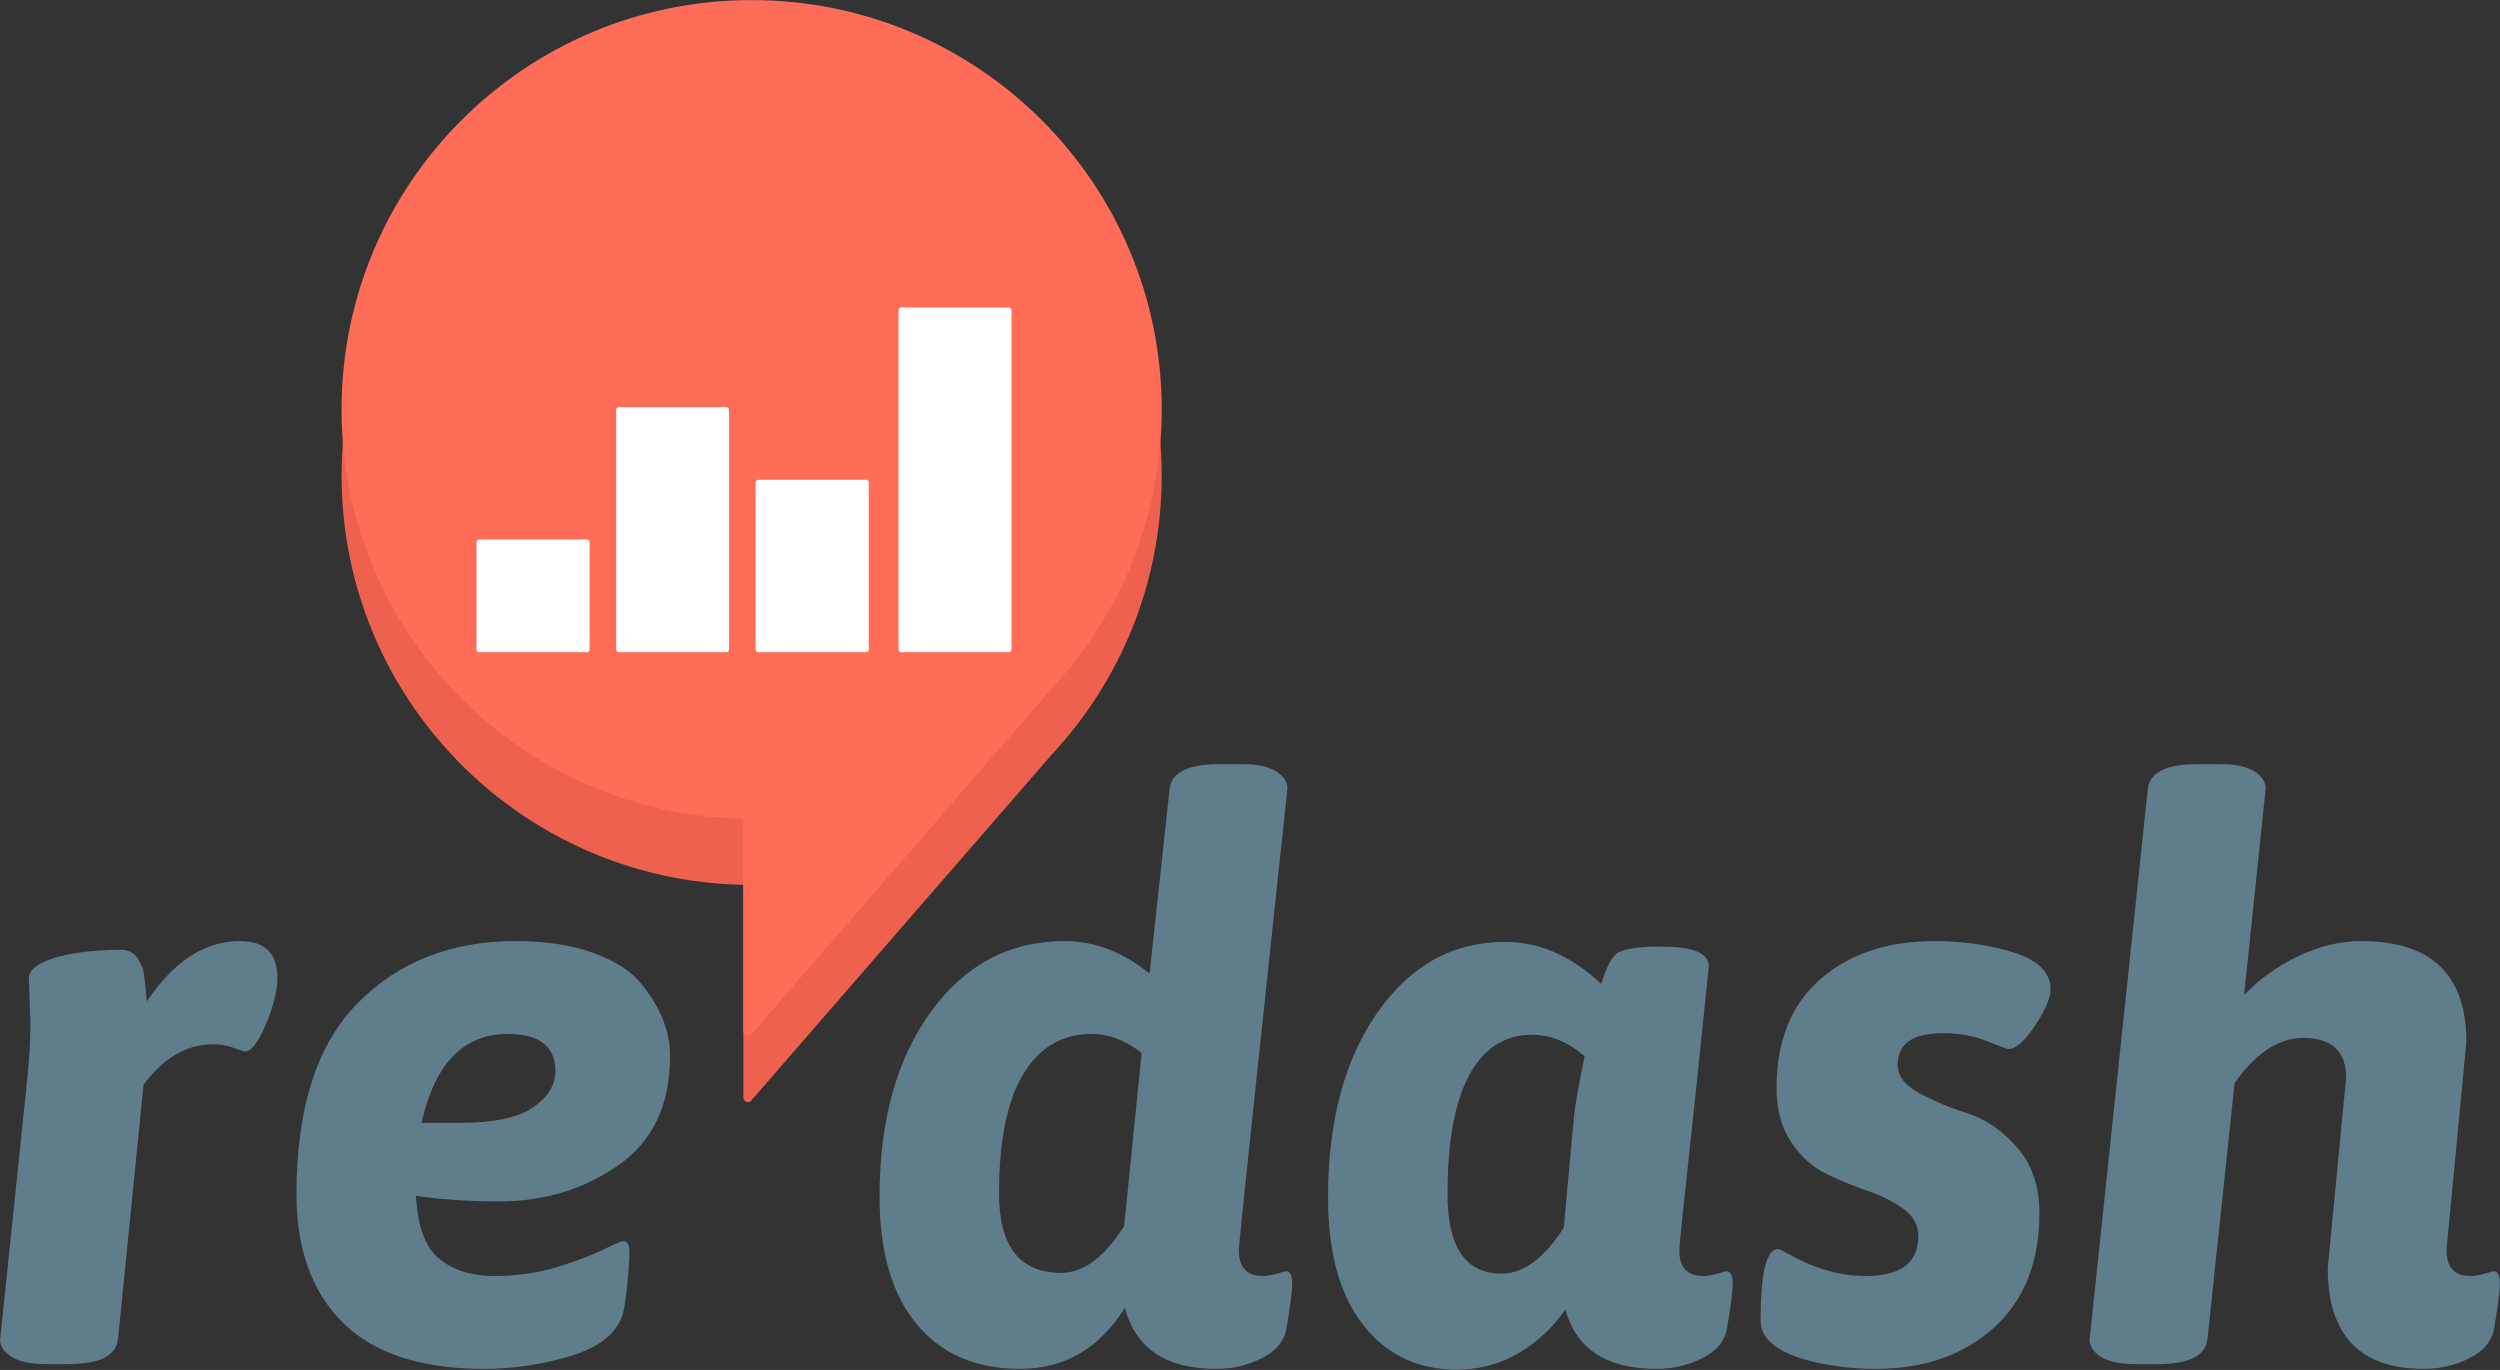 <?xml version="1.0" encoding="UTF-8"?>
<svg viewBox="0 0 5670 3107" xmlns="http://www.w3.org/2000/svg">
  <rect x="0" y="0" width="5670" height="3107" fill="#333333" stroke="none"/>
  <path d="m2386.3 1710.3l-679.42 782.28h-0.916c-1.441 4.076-5.226 6.993-9.681 6.993s-8.239-2.917-9.681-6.993h-0.662v-485.71c-504.95-9.988-911.22-421.74-911.22-928.23 0-512.76 416.38-928.44 930-928.44s930 415.68 930 928.44c0 243.97-94.267 465.96-248.42 631.66z" fill="#ed614e" fill-rule="evenodd"/>
  <path d="m2386.3 1560.3l-679.42 782.28h-0.916c-1.441 4.076-5.226 6.992-9.681 6.992s-8.239-2.916-9.681-6.992h-0.662v-485.71c-504.95-9.988-911.22-421.74-911.22-928.23 0-512.76 416.38-928.44 930-928.44s930 415.68 930 928.44c0 243.97-94.267 465.96-248.42 631.66z" fill="#ff6d59" fill-rule="evenodd"/>
  <path d="m2288.1 1479.2h-244.25c-3.314 0-6-2.686-6-6v-769.88c0-3.314 2.686-6 6-6h244.25c3.314 0 6 2.686 6 6v769.88c0 3.314-2.686 6-6 6zm-323.75 0h-244.56c-3.314 0-6-2.686-6-6v-378.94c0-3.313 2.686-5.999 6-5.999h244.56c3.313 0 6 2.686 6 5.999v378.94c0 3.314-2.687 6-6 6zm-316.88 0h-243.94c-3.313 0-6-2.686-6-6v-543.94c0-3.313 2.687-5.999 6-5.999h243.94c3.314 0 6 2.686 6 5.999v543.94c0 3.314-2.686 6-6 6zm-316.25 0h-244.56c-3.313 0-6-2.686-6-6v-243.62c0-3.314 2.687-6 6-6h244.56c3.313 0 6 2.686 6 6v243.62c0 3.314-2.687 6-6 6z" fill="#fff" fill-rule="evenodd"/>
  <path d="m5657 3011c-4.828 30.009-23.488 53.1-56.008 69.299-32.521 16.201-66.848 24.301-102.98 24.301-145.75 0-218.61-76.191-218.61-228.6l41.555-432c0-59.99-32.521-89.999-97.563-89.999-55.415 0-107.22 34.199-155.38 102.6l-61.428 579.6c-3.613 38.419-41.554 57.601-113.82 57.601h-50.588c-33.735 0-59.339-5.4-76.785-16.201-17.474-10.8-26.197-23.99-26.197-39.599l131.89-1247.4c3.614-38.391 41.554-57.6 113.82-57.6h50.588c33.706 0 59.31 5.399 76.785 16.2 17.445 10.799 26.196 24.018 26.196 39.6l-48.781 468c32.521-34.791 72.862-63.9 121.05-87.301 48.16-23.399 96.348-35.1 144.54-35.1 158.99 0 238.48 76.219 238.48 228.6l-45.168 471.6c0 39.601 18.067 59.4 54.201 59.4 9.627 0 20.467-1.799 32.521-5.399 12.027-3.601 18.661-5.401 19.874-5.401 9.626 0 14.454 9.001 14.454 27 0 18-4.235 51.61-12.647 100.8zm-1102.1-631.8c-2.428 0-18.688-5.991-48.781-18.001-30.121-11.981-63.235-17.999-99.369-17.999-68.654 0-102.98 24.019-102.98 71.999 0 25.201 16.854 46.8 50.588 64.8 33.707 18.001 70.461 33.301 110.21 45.9 39.748 12.601 76.474 38.11 110.21 76.501 33.707 38.418 50.588 88.199 50.588 149.4 0 110.42-34.327 196.82-102.98 259.2-68.655 62.409-158.4 93.6-269.2 93.6-45.789 0-90.336-4.81-133.7-14.401-84.322-19.181-126.47-50.99-126.47-95.399 0-108 13.24-162 39.748-162 2.399 0 13.24 5.399 32.521 16.2 55.386 30.009 110.8 44.999 166.22 44.999 79.496 0 119.24-29.981 119.24-89.999 0-25.201-11.152-45.901-33.424-62.101-22.302-16.2-49.092-29.699-80.399-40.499-31.335-10.801-62.642-23.682-93.948-38.7-31.336-14.991-58.125-38.982-80.399-72.001-22.302-32.99-33.424-74.08-33.424-123.3 0-106.79 33.113-189 99.369-246.6 66.227-57.601 152.36-86.401 258.36-86.401 65.041 0 125.26 8.719 180.67 26.101 55.387 17.409 83.109 45.309 83.109 83.7 0 19.209-11.744 46.518-35.231 81.9-23.487 35.409-43.672 53.1-60.525 53.1zm-693.77 701.1c-32.52 16.201-66.848 24.301-102.98 24.301-114.44 0-183.69-45-207.77-135-27.722 40.81-62.953 73.8-105.69 99.001-42.769 25.2-89.433 37.799-140.02 37.799-89.149 0-160.2-33.89-213.19-101.7-53.016-67.782-79.496-164.08-79.496-288.9 0-172.8 37.321-312.58 112.02-419.4 74.668-106.79 171.02-160.2 289.07-160.2 78.281 0 151.14 31.81 218.61 95.401 10.841-36 22.274-58.782 34.328-68.401 12.025-9.59 39.747-14.99 83.108-16.199h21.68c69.841 0 104.79 15.018 104.79 45l-32.521 313.2c-22.894 208.8-34.328 319.22-34.328 331.2 0 38.419 18.067 57.6 54.202 57.6 9.626 0 20.466-1.799 32.52-5.399 12.026-3.601 18.66-5.401 19.874-5.401 9.627 0 14.453 9.001 14.453 27 0 18-4.234 51.61-12.646 100.8-4.828 30.009-23.488 53.1-56.008 69.299zm-386.64-733.5c-61.428 0-108.71 30.319-141.83 90.901-33.142 60.609-49.685 150.92-49.685 270.9 0 120.01 40.934 180 122.86 180 49.374 0 96.348-34.791 140.92-104.4 14.454-163.18 22.866-253.49 25.294-270.9 2.399-17.381 9.627-56.7 21.681-117.9-37.349-32.4-77.096-48.601-119.24-48.601zm-610.64 547.2c9.627 0 20.467-1.799 32.521-5.399 12.026-3.601 18.66-5.401 19.874-5.401 9.626 0 14.453 9.001 14.453 27 0 18-4.234 51.61-12.647 100.8-4.827 30.009-23.487 53.1-56.007 69.299-32.521 16.201-66.849 24.301-102.98 24.301-114.44 0-183.69-46.181-207.77-138.6-57.815 92.419-137.03 138.6-237.58 138.6-100.58 0-178.86-33.891-234.87-101.7-56.008-67.782-84.012-164.08-84.012-288.9 0-172.8 38.845-312.58 116.53-419.4 77.688-106.79 178.55-160.2 302.62-160.2 68.655 0 133.08 24.61 193.32 73.8l45.167-417.6c3.614-38.391 41.555-57.6 113.82-57.6h50.588c33.706 0 59.311 5.399 76.785 16.2 17.446 10.799 26.197 24.018 26.197 39.6-73.482 685.21-110.21 1033.8-110.21 1045.8 0 39.601 18.067 59.4 54.201 59.4zm-388.44-549c-66.255 0-117.75 30.32-154.47 90.901-36.754 60.609-55.104 150.92-55.104 270.9 0 120.01 46.974 180 140.92 180 50.588 0 98.155-35.38 142.73-106.2 1.186-11.981 6.607-65.081 16.26-159.3 9.627-94.19 17.447-171.9 23.488-233.1-36.134-28.8-74.075-43.2-113.82-43.2zm-1344.1 379.8c-66.255 0-128.9-4.191-187.9-12.6 3.614 69.609 21.37 117.31 53.297 143.1 31.901 25.819 73.172 38.7 123.76 38.7s97.562-6.581 140.92-19.799c43.36-13.191 78.591-26.382 105.69-39.601 27.101-13.19 42.457-19.799 46.071-19.799 9.626 0 14.453 8.409 14.453 25.199 0 18.001-1.806 43.51-5.42 76.501-3.613 33.018-6.634 53.718-9.033 62.1-13.268 44.409-52.395 76.499-117.44 96.299-65.042 19.801-130.7 29.701-196.93 29.701-143.35 0-250.23-34.791-320.69-104.4-70.462-69.582-105.69-166.78-105.69-291.6 0-195.58 46.353-340.2 139.12-433.8 92.734-93.6 211.98-140.4 357.73-140.4 68.654 0 127.66 9 177.06 27 49.374 18 85.508 41.401 108.4 70.201 43.361 52.818 65.042 107.41 65.042 163.8 0 110.42-39.155 192.91-117.44 247.5-78.309 54.618-168.64 81.9-271.01 81.9zm19.874-379.8c-99.99 0-165.03 67.22-195.12 201.6h86.722c77.067 0 132.48-11.7 166.22-35.1 33.706-23.401 50.587-50.682 50.587-81.9 0-56.391-36.134-84.601-108.4-84.601zm-594.4 39.6c-3.614 0-12.647-2.7-27.101-8.1-14.454-5.399-30.121-8.1-46.974-8.1-59.029 0-111.42 30.601-157.18 91.8l-57.815 576c-3.613 38.419-41.554 57.601-113.82 57.601h-50.587c-33.734 0-59.339-5.4-76.785-16.201-17.474-10.8-26.197-23.99-26.197-39.599l61.428-590.4c4.799-46.8 7.226-89.382 7.226-127.8l-3.613-100.8c0-19.182 19.874-34.791 59.622-46.8 39.747-11.982 89.713-18 149.96-18 15.64 0 27.693 6.018 36.134 18 8.412 12.009 13.55 24.299 15.357 36.9 1.807 12.6 3.896 33.3 6.324 62.099 61.427-91.181 131.89-136.8 211.38-136.8 56.6 0 84.915 27.619 84.915 82.8 0 30.01-8.751 65.419-26.197 106.2-17.475 40.809-32.831 61.199-46.071 61.199z" fill="#607d8b" fill-rule="evenodd"/>
</svg>
